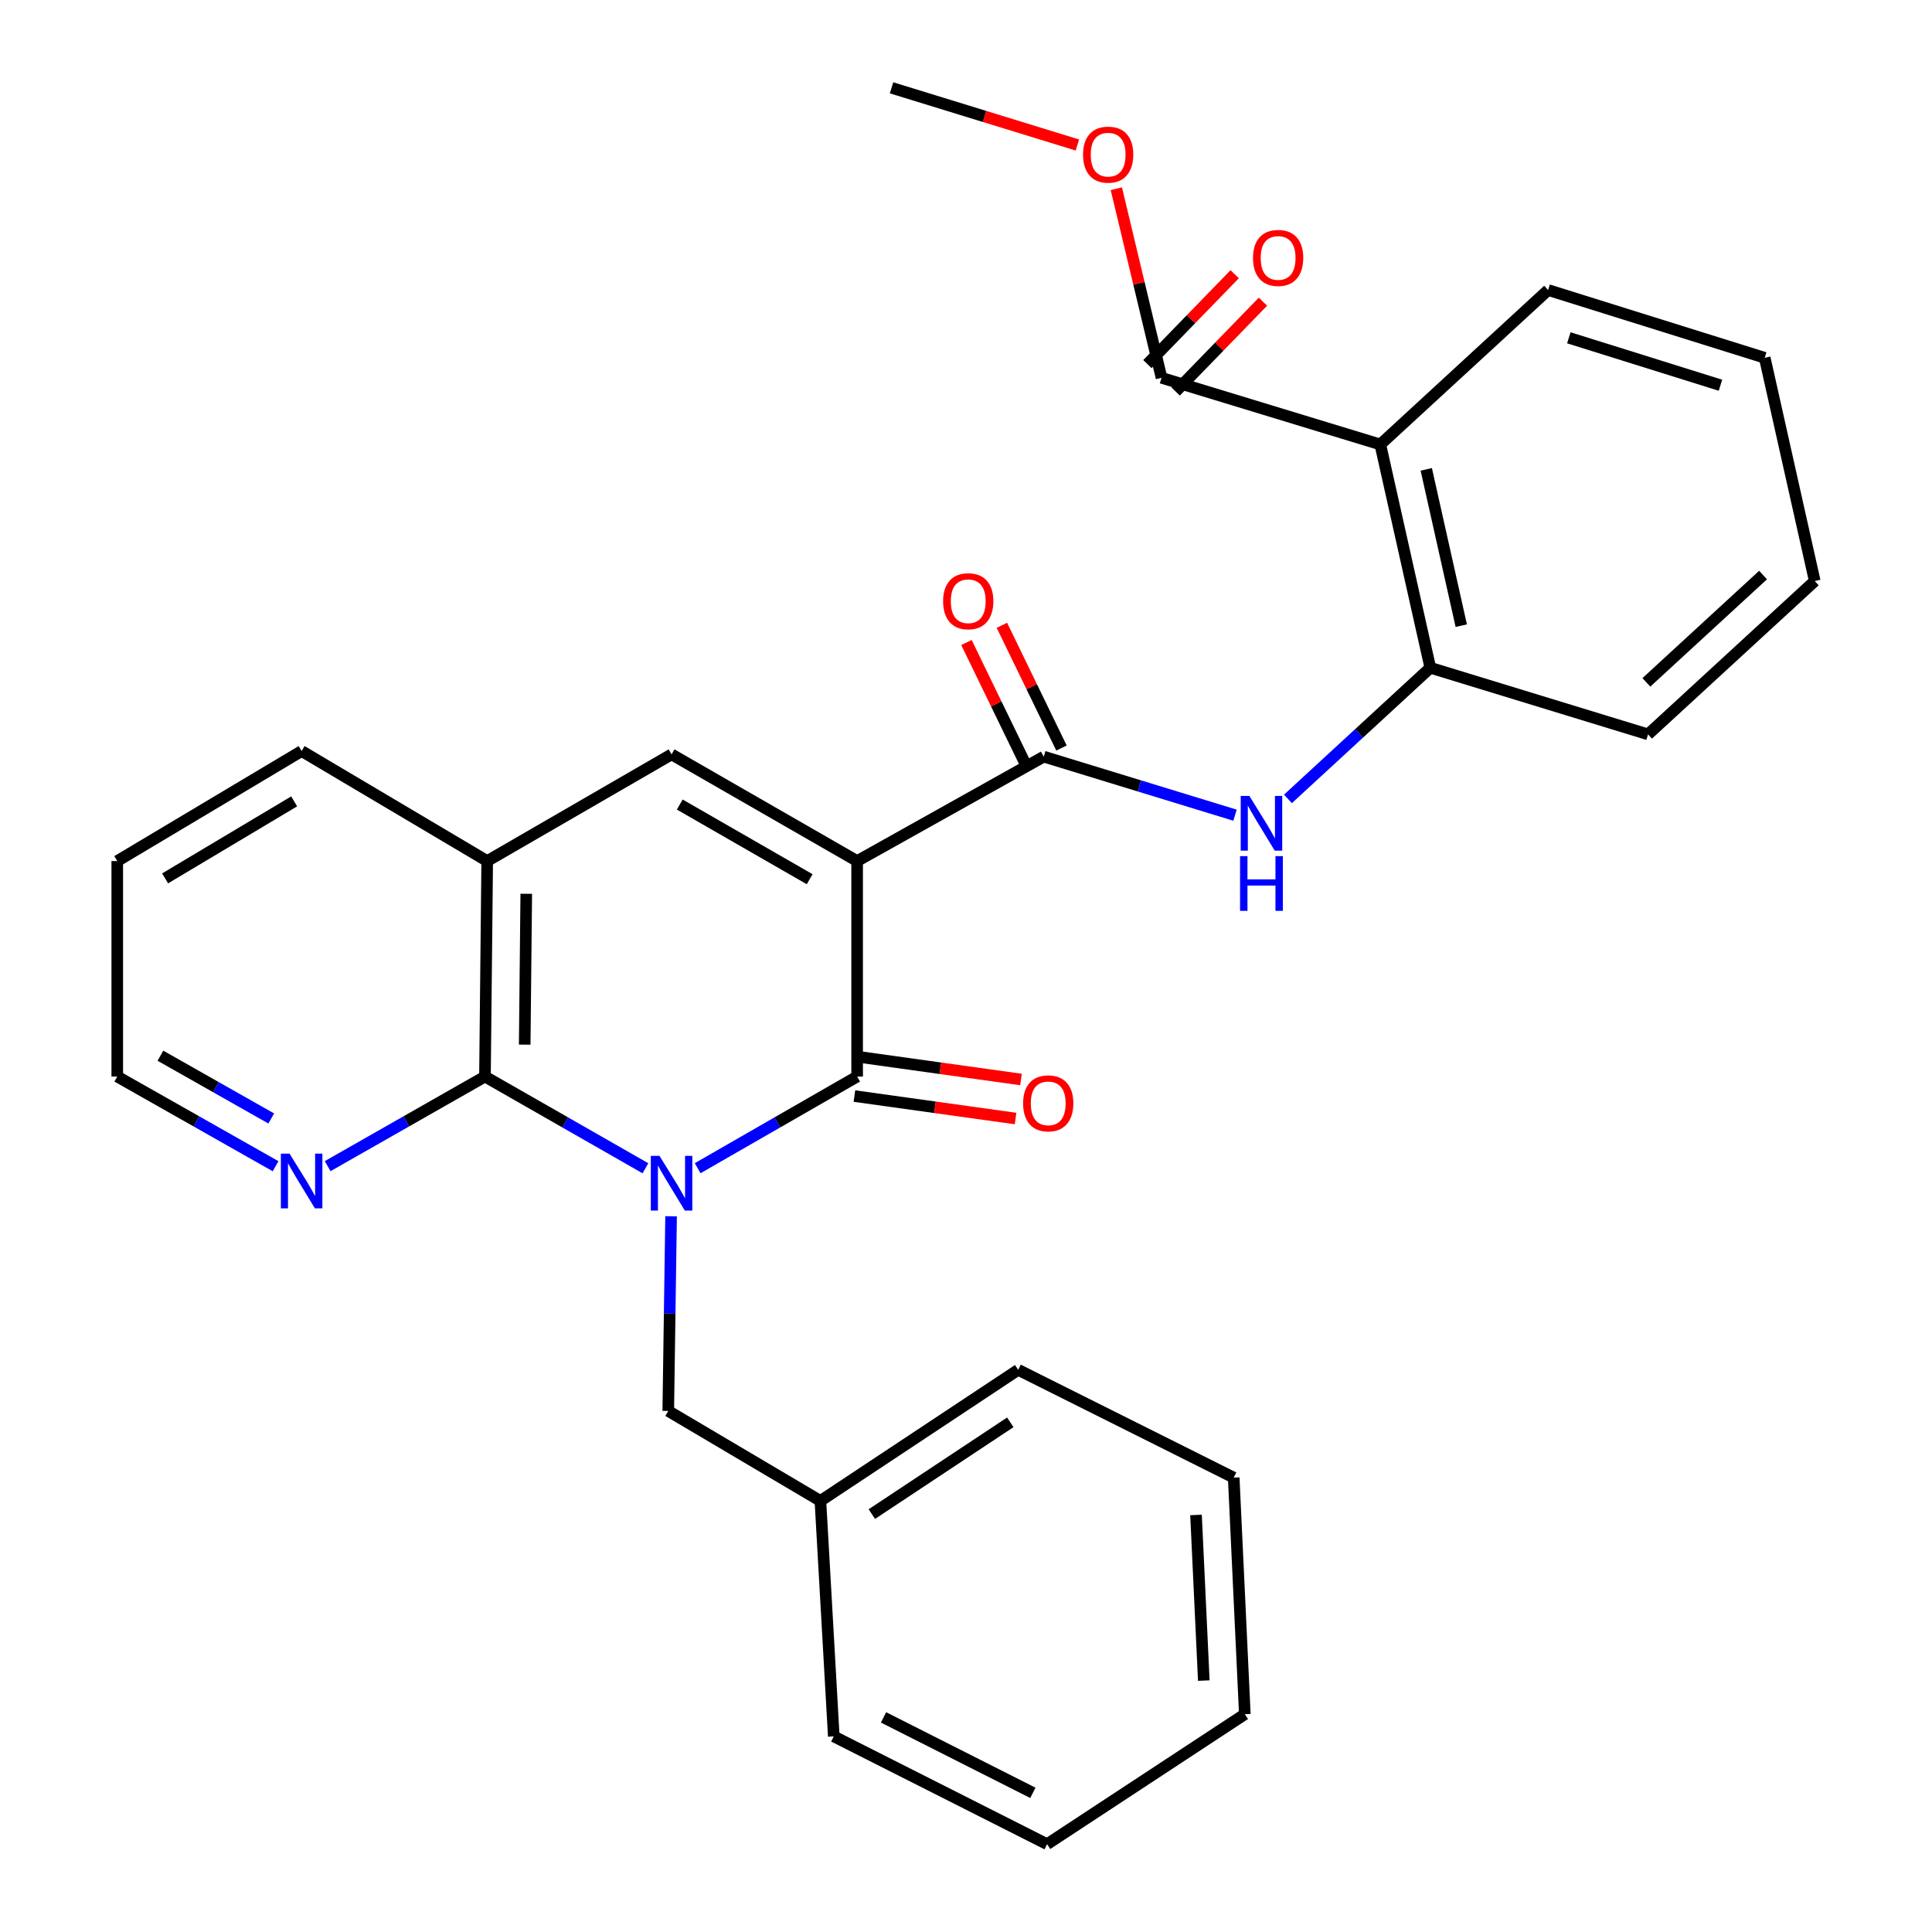 <?xml version='1.0' encoding='iso-8859-1'?>
<svg version='1.1' baseProfile='full'
              xmlns='http://www.w3.org/2000/svg'
                      xmlns:rdkit='http://www.rdkit.org/xml'
                      xmlns:xlink='http://www.w3.org/1999/xlink'
                  xml:space='preserve'
width='1000px' height='1000px' viewBox='0 0 1000 1000'>
<!-- END OF HEADER -->
<rect style='opacity:1.0;fill:#FFFFFF;stroke:none' width='1000' height='1000' x='0' y='0'> </rect>
<path class='bond-1' d='M 361.111,604.66 L 402.381,580.94' style='fill:none;fill-rule:evenodd;stroke:#0000FF;stroke-width:6px;stroke-linecap:butt;stroke-linejoin:miter;stroke-opacity:1' />
<path class='bond-1' d='M 402.381,580.94 L 443.652,557.22' style='fill:none;fill-rule:evenodd;stroke:#000000;stroke-width:6px;stroke-linecap:butt;stroke-linejoin:miter;stroke-opacity:1' />
<path class='bond-2' d='M 334.08,604.696 L 292.549,580.958' style='fill:none;fill-rule:evenodd;stroke:#0000FF;stroke-width:6px;stroke-linecap:butt;stroke-linejoin:miter;stroke-opacity:1' />
<path class='bond-2' d='M 292.549,580.958 L 251.018,557.22' style='fill:none;fill-rule:evenodd;stroke:#000000;stroke-width:6px;stroke-linecap:butt;stroke-linejoin:miter;stroke-opacity:1' />
<path class='bond-10' d='M 347.353,629.531 L 346.621,679.92' style='fill:none;fill-rule:evenodd;stroke:#0000FF;stroke-width:6px;stroke-linecap:butt;stroke-linejoin:miter;stroke-opacity:1' />
<path class='bond-10' d='M 346.621,679.92 L 345.89,730.309' style='fill:none;fill-rule:evenodd;stroke:#000000;stroke-width:6px;stroke-linecap:butt;stroke-linejoin:miter;stroke-opacity:1' />
<path class='bond-0' d='M 443.652,445.68 L 443.652,557.22' style='fill:none;fill-rule:evenodd;stroke:#000000;stroke-width:6px;stroke-linecap:butt;stroke-linejoin:miter;stroke-opacity:1' />
<path class='bond-3' d='M 443.652,445.68 L 540.247,391.632' style='fill:none;fill-rule:evenodd;stroke:#000000;stroke-width:6px;stroke-linecap:butt;stroke-linejoin:miter;stroke-opacity:1' />
<path class='bond-30' d='M 443.652,445.68 L 347.601,390.465' style='fill:none;fill-rule:evenodd;stroke:#000000;stroke-width:6px;stroke-linecap:butt;stroke-linejoin:miter;stroke-opacity:1' />
<path class='bond-30' d='M 419.08,455.08 L 351.844,416.43' style='fill:none;fill-rule:evenodd;stroke:#000000;stroke-width:6px;stroke-linecap:butt;stroke-linejoin:miter;stroke-opacity:1' />
<path class='bond-12' d='M 442.244,567.32 L 483.949,573.135' style='fill:none;fill-rule:evenodd;stroke:#000000;stroke-width:6px;stroke-linecap:butt;stroke-linejoin:miter;stroke-opacity:1' />
<path class='bond-12' d='M 483.949,573.135 L 525.654,578.949' style='fill:none;fill-rule:evenodd;stroke:#FF0000;stroke-width:6px;stroke-linecap:butt;stroke-linejoin:miter;stroke-opacity:1' />
<path class='bond-12' d='M 445.06,547.12 L 486.765,552.935' style='fill:none;fill-rule:evenodd;stroke:#000000;stroke-width:6px;stroke-linecap:butt;stroke-linejoin:miter;stroke-opacity:1' />
<path class='bond-12' d='M 486.765,552.935 L 528.47,558.749' style='fill:none;fill-rule:evenodd;stroke:#FF0000;stroke-width:6px;stroke-linecap:butt;stroke-linejoin:miter;stroke-opacity:1' />
<path class='bond-6' d='M 251.018,557.22 L 252.173,445.68' style='fill:none;fill-rule:evenodd;stroke:#000000;stroke-width:6px;stroke-linecap:butt;stroke-linejoin:miter;stroke-opacity:1' />
<path class='bond-6' d='M 271.585,540.701 L 272.394,462.623' style='fill:none;fill-rule:evenodd;stroke:#000000;stroke-width:6px;stroke-linecap:butt;stroke-linejoin:miter;stroke-opacity:1' />
<path class='bond-11' d='M 251.018,557.22 L 210.305,580.408' style='fill:none;fill-rule:evenodd;stroke:#000000;stroke-width:6px;stroke-linecap:butt;stroke-linejoin:miter;stroke-opacity:1' />
<path class='bond-11' d='M 210.305,580.408 L 169.592,603.596' style='fill:none;fill-rule:evenodd;stroke:#0000FF;stroke-width:6px;stroke-linecap:butt;stroke-linejoin:miter;stroke-opacity:1' />
<path class='bond-7' d='M 540.247,391.632 L 589.746,406.788' style='fill:none;fill-rule:evenodd;stroke:#000000;stroke-width:6px;stroke-linecap:butt;stroke-linejoin:miter;stroke-opacity:1' />
<path class='bond-7' d='M 589.746,406.788 L 639.245,421.944' style='fill:none;fill-rule:evenodd;stroke:#0000FF;stroke-width:6px;stroke-linecap:butt;stroke-linejoin:miter;stroke-opacity:1' />
<path class='bond-13' d='M 549.421,387.179 L 534.001,355.419' style='fill:none;fill-rule:evenodd;stroke:#000000;stroke-width:6px;stroke-linecap:butt;stroke-linejoin:miter;stroke-opacity:1' />
<path class='bond-13' d='M 534.001,355.419 L 518.582,323.66' style='fill:none;fill-rule:evenodd;stroke:#FF0000;stroke-width:6px;stroke-linecap:butt;stroke-linejoin:miter;stroke-opacity:1' />
<path class='bond-13' d='M 531.073,396.086 L 515.654,364.327' style='fill:none;fill-rule:evenodd;stroke:#000000;stroke-width:6px;stroke-linecap:butt;stroke-linejoin:miter;stroke-opacity:1' />
<path class='bond-13' d='M 515.654,364.327 L 500.234,332.567' style='fill:none;fill-rule:evenodd;stroke:#FF0000;stroke-width:6px;stroke-linecap:butt;stroke-linejoin:miter;stroke-opacity:1' />
<path class='bond-4' d='M 347.601,390.465 L 252.173,445.68' style='fill:none;fill-rule:evenodd;stroke:#000000;stroke-width:6px;stroke-linecap:butt;stroke-linejoin:miter;stroke-opacity:1' />
<path class='bond-5' d='M 714.446,230.056 L 740.326,345.629' style='fill:none;fill-rule:evenodd;stroke:#000000;stroke-width:6px;stroke-linecap:butt;stroke-linejoin:miter;stroke-opacity:1' />
<path class='bond-5' d='M 738.231,242.935 L 756.346,323.837' style='fill:none;fill-rule:evenodd;stroke:#000000;stroke-width:6px;stroke-linecap:butt;stroke-linejoin:miter;stroke-opacity:1' />
<path class='bond-9' d='M 714.446,230.056 L 601.207,195.553' style='fill:none;fill-rule:evenodd;stroke:#000000;stroke-width:6px;stroke-linecap:butt;stroke-linejoin:miter;stroke-opacity:1' />
<path class='bond-17' d='M 714.446,230.056 L 801.297,150.117' style='fill:none;fill-rule:evenodd;stroke:#000000;stroke-width:6px;stroke-linecap:butt;stroke-linejoin:miter;stroke-opacity:1' />
<path class='bond-18' d='M 252.173,445.68 L 156.122,388.732' style='fill:none;fill-rule:evenodd;stroke:#000000;stroke-width:6px;stroke-linecap:butt;stroke-linejoin:miter;stroke-opacity:1' />
<path class='bond-8' d='M 666.642,413.505 L 703.484,379.567' style='fill:none;fill-rule:evenodd;stroke:#0000FF;stroke-width:6px;stroke-linecap:butt;stroke-linejoin:miter;stroke-opacity:1' />
<path class='bond-8' d='M 703.484,379.567 L 740.326,345.629' style='fill:none;fill-rule:evenodd;stroke:#000000;stroke-width:6px;stroke-linecap:butt;stroke-linejoin:miter;stroke-opacity:1' />
<path class='bond-19' d='M 740.326,345.629 L 853.022,380.109' style='fill:none;fill-rule:evenodd;stroke:#000000;stroke-width:6px;stroke-linecap:butt;stroke-linejoin:miter;stroke-opacity:1' />
<path class='bond-14' d='M 608.521,202.659 L 631.113,179.402' style='fill:none;fill-rule:evenodd;stroke:#000000;stroke-width:6px;stroke-linecap:butt;stroke-linejoin:miter;stroke-opacity:1' />
<path class='bond-14' d='M 631.113,179.402 L 653.704,156.144' style='fill:none;fill-rule:evenodd;stroke:#FF0000;stroke-width:6px;stroke-linecap:butt;stroke-linejoin:miter;stroke-opacity:1' />
<path class='bond-14' d='M 593.892,188.448 L 616.483,165.191' style='fill:none;fill-rule:evenodd;stroke:#000000;stroke-width:6px;stroke-linecap:butt;stroke-linejoin:miter;stroke-opacity:1' />
<path class='bond-14' d='M 616.483,165.191 L 639.074,141.934' style='fill:none;fill-rule:evenodd;stroke:#FF0000;stroke-width:6px;stroke-linecap:butt;stroke-linejoin:miter;stroke-opacity:1' />
<path class='bond-15' d='M 601.207,195.553 L 589.513,146.621' style='fill:none;fill-rule:evenodd;stroke:#000000;stroke-width:6px;stroke-linecap:butt;stroke-linejoin:miter;stroke-opacity:1' />
<path class='bond-15' d='M 589.513,146.621 L 577.819,97.688' style='fill:none;fill-rule:evenodd;stroke:#FF0000;stroke-width:6px;stroke-linecap:butt;stroke-linejoin:miter;stroke-opacity:1' />
<path class='bond-16' d='M 345.89,730.309 L 424.639,776.868' style='fill:none;fill-rule:evenodd;stroke:#000000;stroke-width:6px;stroke-linecap:butt;stroke-linejoin:miter;stroke-opacity:1' />
<path class='bond-20' d='M 142.64,603.633 L 101.667,580.426' style='fill:none;fill-rule:evenodd;stroke:#0000FF;stroke-width:6px;stroke-linecap:butt;stroke-linejoin:miter;stroke-opacity:1' />
<path class='bond-20' d='M 101.667,580.426 L 60.694,557.22' style='fill:none;fill-rule:evenodd;stroke:#000000;stroke-width:6px;stroke-linecap:butt;stroke-linejoin:miter;stroke-opacity:1' />
<path class='bond-20' d='M 140.4,578.924 L 111.719,562.68' style='fill:none;fill-rule:evenodd;stroke:#0000FF;stroke-width:6px;stroke-linecap:butt;stroke-linejoin:miter;stroke-opacity:1' />
<path class='bond-20' d='M 111.719,562.68 L 83.038,546.436' style='fill:none;fill-rule:evenodd;stroke:#000000;stroke-width:6px;stroke-linecap:butt;stroke-linejoin:miter;stroke-opacity:1' />
<path class='bond-21' d='M 557.649,75.054 L 509.557,60.254' style='fill:none;fill-rule:evenodd;stroke:#FF0000;stroke-width:6px;stroke-linecap:butt;stroke-linejoin:miter;stroke-opacity:1' />
<path class='bond-21' d='M 509.557,60.254 L 461.464,45.455' style='fill:none;fill-rule:evenodd;stroke:#000000;stroke-width:6px;stroke-linecap:butt;stroke-linejoin:miter;stroke-opacity:1' />
<path class='bond-22' d='M 424.639,776.868 L 527.013,709.019' style='fill:none;fill-rule:evenodd;stroke:#000000;stroke-width:6px;stroke-linecap:butt;stroke-linejoin:miter;stroke-opacity:1' />
<path class='bond-22' d='M 451.262,783.691 L 522.924,736.197' style='fill:none;fill-rule:evenodd;stroke:#000000;stroke-width:6px;stroke-linecap:butt;stroke-linejoin:miter;stroke-opacity:1' />
<path class='bond-23' d='M 424.639,776.868 L 431.562,898.753' style='fill:none;fill-rule:evenodd;stroke:#000000;stroke-width:6px;stroke-linecap:butt;stroke-linejoin:miter;stroke-opacity:1' />
<path class='bond-33' d='M 801.297,150.117 L 913.415,185.197' style='fill:none;fill-rule:evenodd;stroke:#000000;stroke-width:6px;stroke-linecap:butt;stroke-linejoin:miter;stroke-opacity:1' />
<path class='bond-33' d='M 812.024,174.844 L 890.507,199.4' style='fill:none;fill-rule:evenodd;stroke:#000000;stroke-width:6px;stroke-linecap:butt;stroke-linejoin:miter;stroke-opacity:1' />
<path class='bond-31' d='M 156.122,388.732 L 60.694,445.68' style='fill:none;fill-rule:evenodd;stroke:#000000;stroke-width:6px;stroke-linecap:butt;stroke-linejoin:miter;stroke-opacity:1' />
<path class='bond-31' d='M 152.26,414.788 L 85.46,454.652' style='fill:none;fill-rule:evenodd;stroke:#000000;stroke-width:6px;stroke-linecap:butt;stroke-linejoin:miter;stroke-opacity:1' />
<path class='bond-26' d='M 853.022,380.109 L 939.306,300.748' style='fill:none;fill-rule:evenodd;stroke:#000000;stroke-width:6px;stroke-linecap:butt;stroke-linejoin:miter;stroke-opacity:1' />
<path class='bond-26' d='M 852.157,353.194 L 912.556,297.641' style='fill:none;fill-rule:evenodd;stroke:#000000;stroke-width:6px;stroke-linecap:butt;stroke-linejoin:miter;stroke-opacity:1' />
<path class='bond-24' d='M 60.694,557.22 L 60.694,445.68' style='fill:none;fill-rule:evenodd;stroke:#000000;stroke-width:6px;stroke-linecap:butt;stroke-linejoin:miter;stroke-opacity:1' />
<path class='bond-28' d='M 527.013,709.019 L 638.564,764.812' style='fill:none;fill-rule:evenodd;stroke:#000000;stroke-width:6px;stroke-linecap:butt;stroke-linejoin:miter;stroke-opacity:1' />
<path class='bond-27' d='M 431.562,898.753 L 541.969,954.545' style='fill:none;fill-rule:evenodd;stroke:#000000;stroke-width:6px;stroke-linecap:butt;stroke-linejoin:miter;stroke-opacity:1' />
<path class='bond-27' d='M 457.322,888.918 L 534.607,927.973' style='fill:none;fill-rule:evenodd;stroke:#000000;stroke-width:6px;stroke-linecap:butt;stroke-linejoin:miter;stroke-opacity:1' />
<path class='bond-25' d='M 913.415,185.197 L 939.306,300.748' style='fill:none;fill-rule:evenodd;stroke:#000000;stroke-width:6px;stroke-linecap:butt;stroke-linejoin:miter;stroke-opacity:1' />
<path class='bond-29' d='M 541.969,954.545 L 644.32,887.275' style='fill:none;fill-rule:evenodd;stroke:#000000;stroke-width:6px;stroke-linecap:butt;stroke-linejoin:miter;stroke-opacity:1' />
<path class='bond-32' d='M 638.564,764.812 L 644.32,887.275' style='fill:none;fill-rule:evenodd;stroke:#000000;stroke-width:6px;stroke-linecap:butt;stroke-linejoin:miter;stroke-opacity:1' />
<path class='bond-32' d='M 619.055,784.139 L 623.084,869.863' style='fill:none;fill-rule:evenodd;stroke:#000000;stroke-width:6px;stroke-linecap:butt;stroke-linejoin:miter;stroke-opacity:1' />
<path  class='atom-0' d='M 341.341 598.264
L 350.621 613.264
Q 351.541 614.744, 353.021 617.424
Q 354.501 620.104, 354.581 620.264
L 354.581 598.264
L 358.341 598.264
L 358.341 626.584
L 354.461 626.584
L 344.501 610.184
Q 343.341 608.264, 342.101 606.064
Q 340.901 603.864, 340.541 603.184
L 340.541 626.584
L 336.861 626.584
L 336.861 598.264
L 341.341 598.264
' fill='#0000FF'/>
<path  class='atom-8' d='M 646.671 411.975
L 655.951 426.975
Q 656.871 428.455, 658.351 431.135
Q 659.831 433.815, 659.911 433.975
L 659.911 411.975
L 663.671 411.975
L 663.671 440.295
L 659.791 440.295
L 649.831 423.895
Q 648.671 421.975, 647.431 419.775
Q 646.231 417.575, 645.871 416.895
L 645.871 440.295
L 642.191 440.295
L 642.191 411.975
L 646.671 411.975
' fill='#0000FF'/>
<path  class='atom-8' d='M 641.851 443.127
L 645.691 443.127
L 645.691 455.167
L 660.171 455.167
L 660.171 443.127
L 664.011 443.127
L 664.011 471.447
L 660.171 471.447
L 660.171 458.367
L 645.691 458.367
L 645.691 471.447
L 641.851 471.447
L 641.851 443.127
' fill='#0000FF'/>
<path  class='atom-12' d='M 149.862 597.108
L 159.142 612.108
Q 160.062 613.588, 161.542 616.268
Q 163.022 618.948, 163.102 619.108
L 163.102 597.108
L 166.862 597.108
L 166.862 625.428
L 162.982 625.428
L 153.022 609.028
Q 151.862 607.108, 150.622 604.908
Q 149.422 602.708, 149.062 602.028
L 149.062 625.428
L 145.382 625.428
L 145.382 597.108
L 149.862 597.108
' fill='#0000FF'/>
<path  class='atom-13' d='M 529.558 571.09
Q 529.558 564.29, 532.918 560.49
Q 536.278 556.69, 542.558 556.69
Q 548.838 556.69, 552.198 560.49
Q 555.558 564.29, 555.558 571.09
Q 555.558 577.97, 552.158 581.89
Q 548.758 585.77, 542.558 585.77
Q 536.318 585.77, 532.918 581.89
Q 529.558 578.01, 529.558 571.09
M 542.558 582.57
Q 546.878 582.57, 549.198 579.69
Q 551.558 576.77, 551.558 571.09
Q 551.558 565.53, 549.198 562.73
Q 546.878 559.89, 542.558 559.89
Q 538.238 559.89, 535.878 562.69
Q 533.558 565.49, 533.558 571.09
Q 533.558 576.81, 535.878 579.69
Q 538.238 582.57, 542.558 582.57
' fill='#FF0000'/>
<path  class='atom-14' d='M 488.156 311.196
Q 488.156 304.396, 491.516 300.596
Q 494.876 296.796, 501.156 296.796
Q 507.436 296.796, 510.796 300.596
Q 514.156 304.396, 514.156 311.196
Q 514.156 318.076, 510.756 321.996
Q 507.356 325.876, 501.156 325.876
Q 494.916 325.876, 491.516 321.996
Q 488.156 318.116, 488.156 311.196
M 501.156 322.676
Q 505.476 322.676, 507.796 319.796
Q 510.156 316.876, 510.156 311.196
Q 510.156 305.636, 507.796 302.836
Q 505.476 299.996, 501.156 299.996
Q 496.836 299.996, 494.476 302.796
Q 492.156 305.596, 492.156 311.196
Q 492.156 316.916, 494.476 319.796
Q 496.836 322.676, 501.156 322.676
' fill='#FF0000'/>
<path  class='atom-15' d='M 648.554 133.507
Q 648.554 126.707, 651.914 122.907
Q 655.274 119.107, 661.554 119.107
Q 667.834 119.107, 671.194 122.907
Q 674.554 126.707, 674.554 133.507
Q 674.554 140.387, 671.154 144.307
Q 667.754 148.187, 661.554 148.187
Q 655.314 148.187, 651.914 144.307
Q 648.554 140.427, 648.554 133.507
M 661.554 144.987
Q 665.874 144.987, 668.194 142.107
Q 670.554 139.187, 670.554 133.507
Q 670.554 127.947, 668.194 125.147
Q 665.874 122.307, 661.554 122.307
Q 657.234 122.307, 654.874 125.107
Q 652.554 127.907, 652.554 133.507
Q 652.554 139.227, 654.874 142.107
Q 657.234 144.987, 661.554 144.987
' fill='#FF0000'/>
<path  class='atom-16' d='M 560.582 80.037
Q 560.582 73.237, 563.942 69.437
Q 567.302 65.637, 573.582 65.637
Q 579.862 65.637, 583.222 69.437
Q 586.582 73.237, 586.582 80.037
Q 586.582 86.917, 583.182 90.837
Q 579.782 94.717, 573.582 94.717
Q 567.342 94.717, 563.942 90.837
Q 560.582 86.957, 560.582 80.037
M 573.582 91.517
Q 577.902 91.517, 580.222 88.637
Q 582.582 85.717, 582.582 80.037
Q 582.582 74.477, 580.222 71.677
Q 577.902 68.837, 573.582 68.837
Q 569.262 68.837, 566.902 71.637
Q 564.582 74.437, 564.582 80.037
Q 564.582 85.757, 566.902 88.637
Q 569.262 91.517, 573.582 91.517
' fill='#FF0000'/>
</svg>
